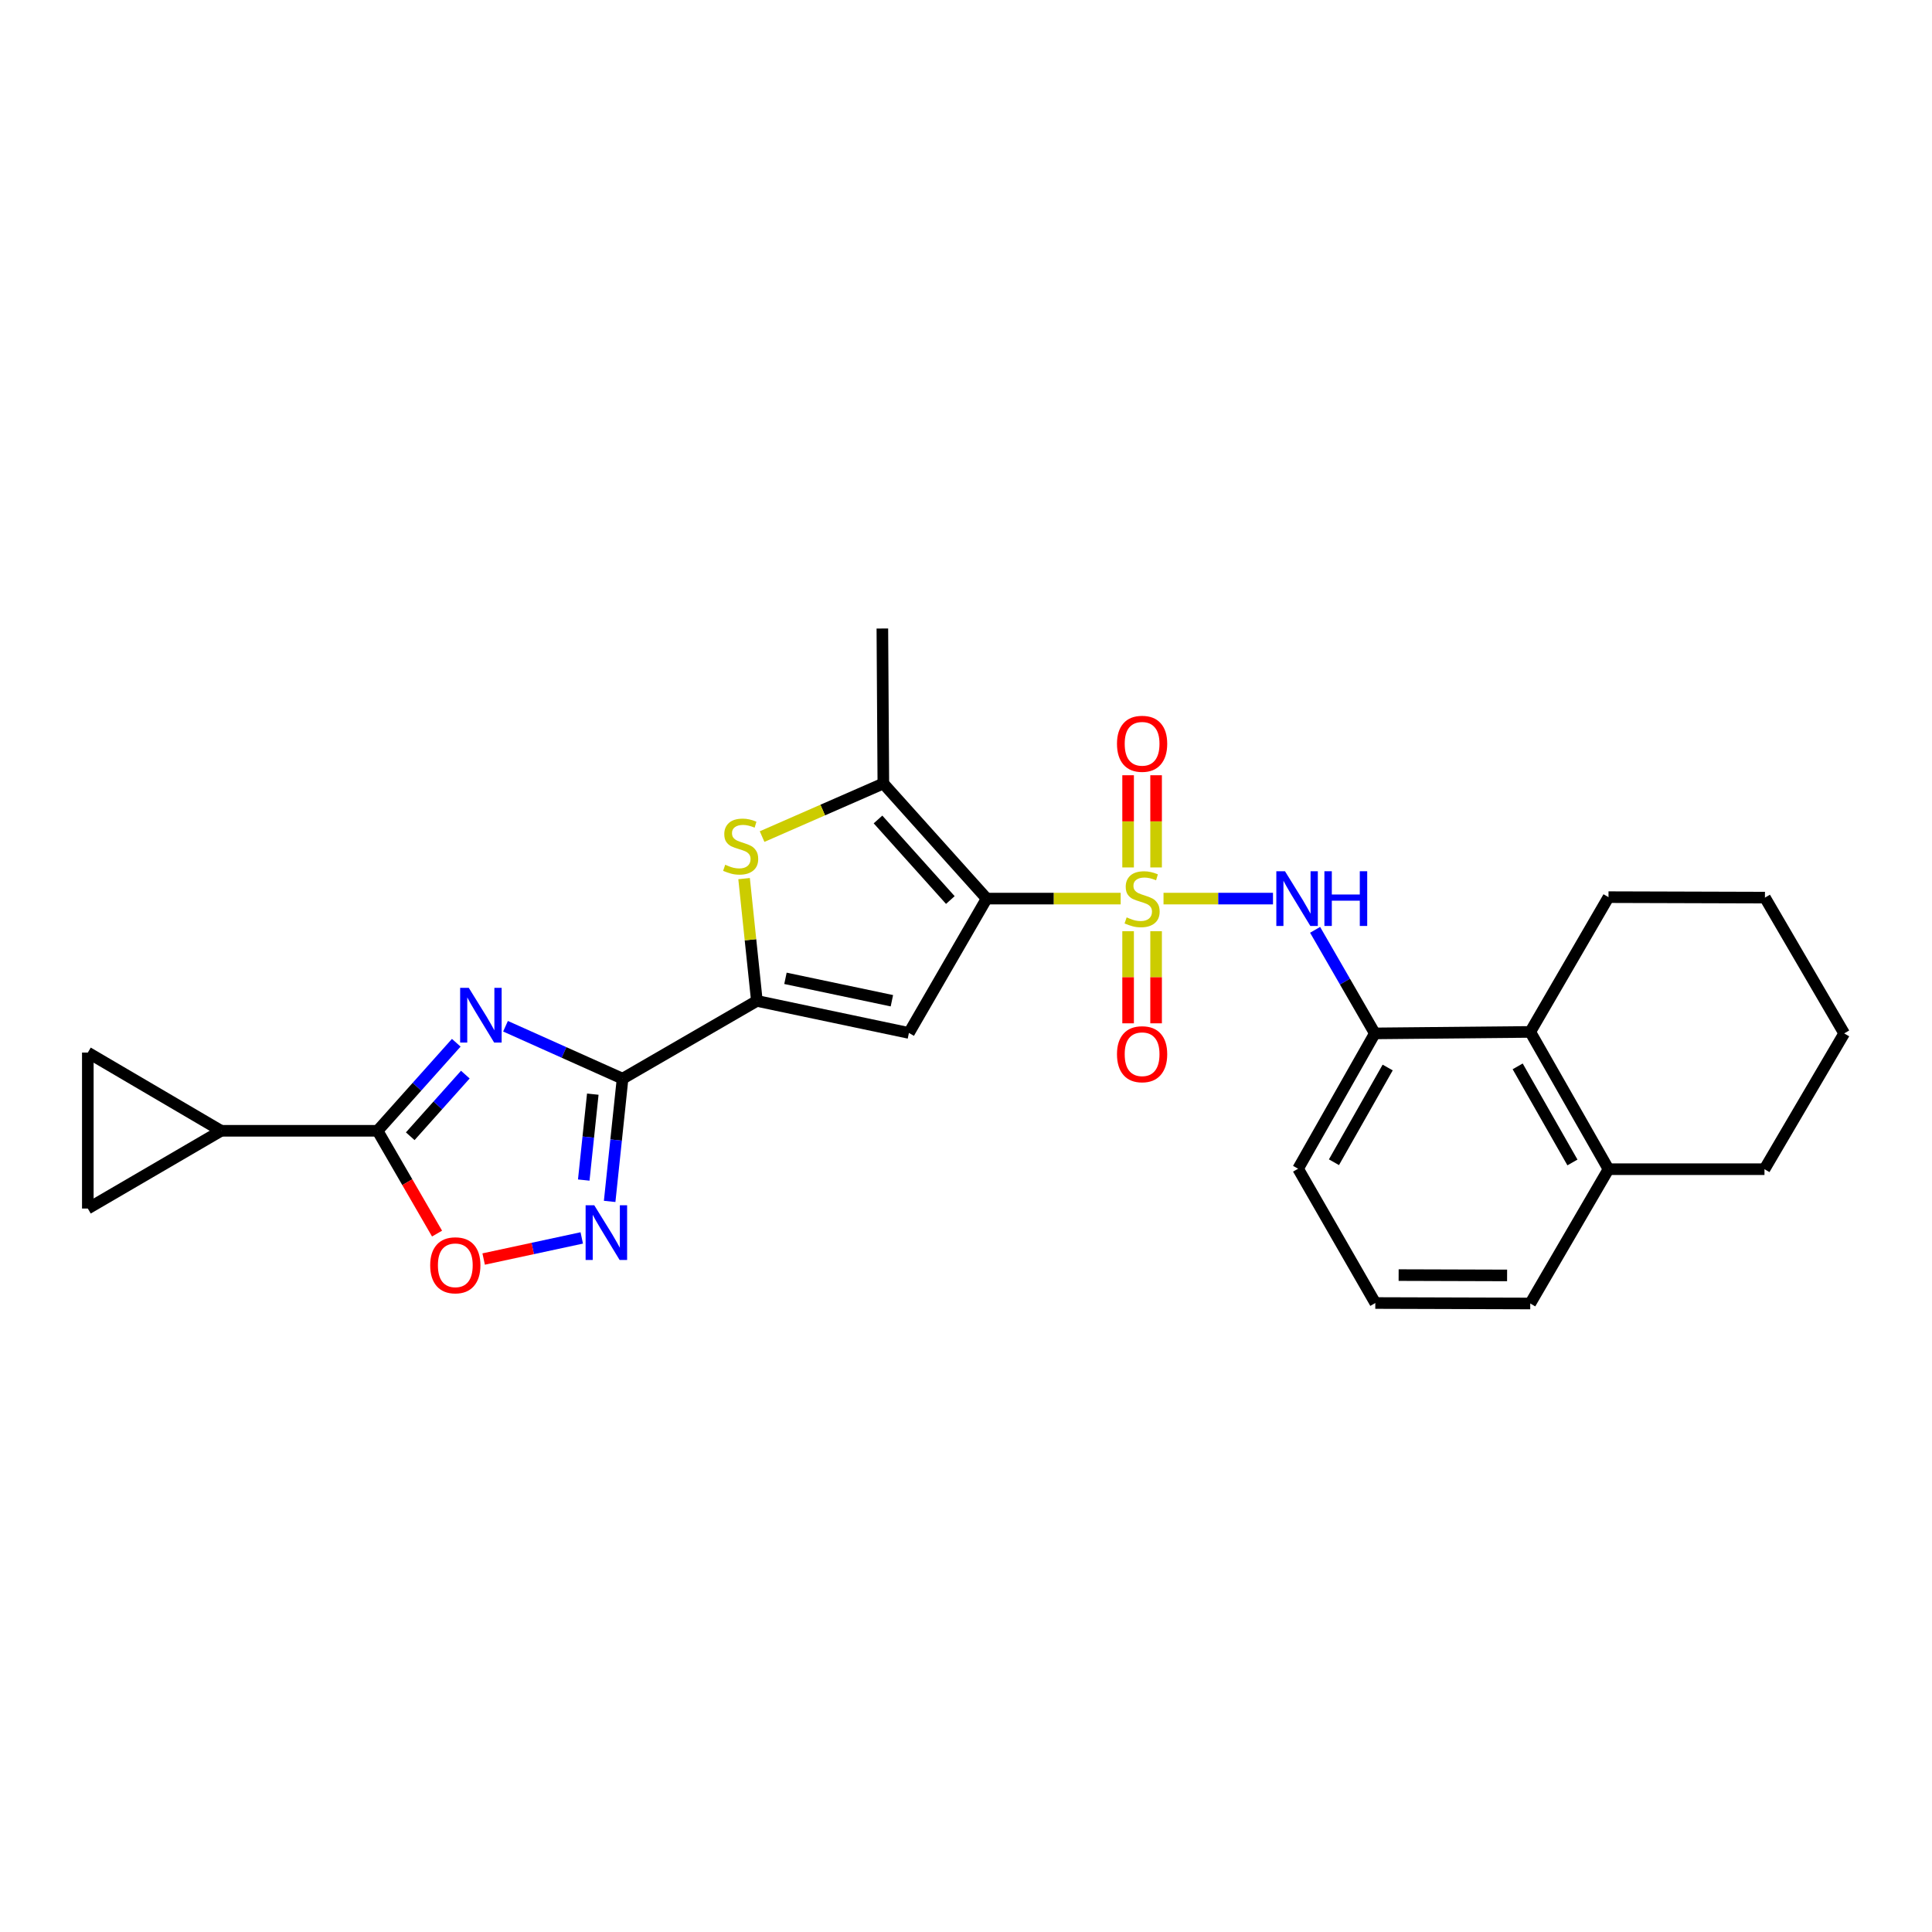 <?xml version='1.0' encoding='iso-8859-1'?>
<svg version='1.1' baseProfile='full'
              xmlns='http://www.w3.org/2000/svg'
                      xmlns:rdkit='http://www.rdkit.org/xml'
                      xmlns:xlink='http://www.w3.org/1999/xlink'
                  xml:space='preserve'
width='1000px' height='1000px' viewBox='0 0 1000 1000'>
<!-- END OF HEADER -->
<rect style='opacity:1.0;fill:#FFFFFF;stroke:none' width='1000' height='1000' x='0' y='0'> </rect>
<path class='bond-0' d='M 580.058,465.112 L 545.378,465.112' style='fill:none;fill-rule:evenodd;stroke:#CCCC00;stroke-width:6px;stroke-linecap:butt;stroke-linejoin:miter;stroke-opacity:1' />
<path class='bond-0' d='M 545.378,465.112 L 510.698,465.112' style='fill:none;fill-rule:evenodd;stroke:#000000;stroke-width:6px;stroke-linecap:butt;stroke-linejoin:miter;stroke-opacity:1' />
<path class='bond-9' d='M 602.234,465.112 L 630.566,465.112' style='fill:none;fill-rule:evenodd;stroke:#CCCC00;stroke-width:6px;stroke-linecap:butt;stroke-linejoin:miter;stroke-opacity:1' />
<path class='bond-9' d='M 630.566,465.112 L 658.898,465.112' style='fill:none;fill-rule:evenodd;stroke:#0000FF;stroke-width:6px;stroke-linecap:butt;stroke-linejoin:miter;stroke-opacity:1' />
<path class='bond-15' d='M 598.394,448.987 L 598.394,425.126' style='fill:none;fill-rule:evenodd;stroke:#CCCC00;stroke-width:6px;stroke-linecap:butt;stroke-linejoin:miter;stroke-opacity:1' />
<path class='bond-15' d='M 598.394,425.126 L 598.394,401.265' style='fill:none;fill-rule:evenodd;stroke:#FF0000;stroke-width:6px;stroke-linecap:butt;stroke-linejoin:miter;stroke-opacity:1' />
<path class='bond-15' d='M 583.904,448.987 L 583.904,425.126' style='fill:none;fill-rule:evenodd;stroke:#CCCC00;stroke-width:6px;stroke-linecap:butt;stroke-linejoin:miter;stroke-opacity:1' />
<path class='bond-15' d='M 583.904,425.126 L 583.904,401.265' style='fill:none;fill-rule:evenodd;stroke:#FF0000;stroke-width:6px;stroke-linecap:butt;stroke-linejoin:miter;stroke-opacity:1' />
<path class='bond-16' d='M 583.904,482.003 L 583.904,505.836' style='fill:none;fill-rule:evenodd;stroke:#CCCC00;stroke-width:6px;stroke-linecap:butt;stroke-linejoin:miter;stroke-opacity:1' />
<path class='bond-16' d='M 583.904,505.836 L 583.904,529.669' style='fill:none;fill-rule:evenodd;stroke:#FF0000;stroke-width:6px;stroke-linecap:butt;stroke-linejoin:miter;stroke-opacity:1' />
<path class='bond-16' d='M 598.394,482.003 L 598.394,505.836' style='fill:none;fill-rule:evenodd;stroke:#CCCC00;stroke-width:6px;stroke-linecap:butt;stroke-linejoin:miter;stroke-opacity:1' />
<path class='bond-16' d='M 598.394,505.836 L 598.394,529.669' style='fill:none;fill-rule:evenodd;stroke:#FF0000;stroke-width:6px;stroke-linecap:butt;stroke-linejoin:miter;stroke-opacity:1' />
<path class='bond-3' d='M 510.698,465.112 L 470.457,534.647' style='fill:none;fill-rule:evenodd;stroke:#000000;stroke-width:6px;stroke-linecap:butt;stroke-linejoin:miter;stroke-opacity:1' />
<path class='bond-6' d='M 510.698,465.112 L 457.215,405.543' style='fill:none;fill-rule:evenodd;stroke:#000000;stroke-width:6px;stroke-linecap:butt;stroke-linejoin:miter;stroke-opacity:1' />
<path class='bond-6' d='M 491.894,465.857 L 454.456,424.158' style='fill:none;fill-rule:evenodd;stroke:#000000;stroke-width:6px;stroke-linecap:butt;stroke-linejoin:miter;stroke-opacity:1' />
<path class='bond-1' d='M 261.657,531.181 L 291.949,544.751' style='fill:none;fill-rule:evenodd;stroke:#0000FF;stroke-width:6px;stroke-linecap:butt;stroke-linejoin:miter;stroke-opacity:1' />
<path class='bond-1' d='M 291.949,544.751 L 322.242,558.321' style='fill:none;fill-rule:evenodd;stroke:#000000;stroke-width:6px;stroke-linecap:butt;stroke-linejoin:miter;stroke-opacity:1' />
<path class='bond-5' d='M 236.161,539.728 L 215.793,562.512' style='fill:none;fill-rule:evenodd;stroke:#0000FF;stroke-width:6px;stroke-linecap:butt;stroke-linejoin:miter;stroke-opacity:1' />
<path class='bond-5' d='M 215.793,562.512 L 195.424,585.297' style='fill:none;fill-rule:evenodd;stroke:#000000;stroke-width:6px;stroke-linecap:butt;stroke-linejoin:miter;stroke-opacity:1' />
<path class='bond-5' d='M 240.853,556.22 L 226.595,572.169' style='fill:none;fill-rule:evenodd;stroke:#0000FF;stroke-width:6px;stroke-linecap:butt;stroke-linejoin:miter;stroke-opacity:1' />
<path class='bond-5' d='M 226.595,572.169 L 212.337,588.119' style='fill:none;fill-rule:evenodd;stroke:#000000;stroke-width:6px;stroke-linecap:butt;stroke-linejoin:miter;stroke-opacity:1' />
<path class='bond-2' d='M 322.242,558.321 L 391.761,518.072' style='fill:none;fill-rule:evenodd;stroke:#000000;stroke-width:6px;stroke-linecap:butt;stroke-linejoin:miter;stroke-opacity:1' />
<path class='bond-8' d='M 322.242,558.321 L 318.899,590.083' style='fill:none;fill-rule:evenodd;stroke:#000000;stroke-width:6px;stroke-linecap:butt;stroke-linejoin:miter;stroke-opacity:1' />
<path class='bond-8' d='M 318.899,590.083 L 315.556,621.844' style='fill:none;fill-rule:evenodd;stroke:#0000FF;stroke-width:6px;stroke-linecap:butt;stroke-linejoin:miter;stroke-opacity:1' />
<path class='bond-8' d='M 306.829,566.333 L 304.489,588.566' style='fill:none;fill-rule:evenodd;stroke:#000000;stroke-width:6px;stroke-linecap:butt;stroke-linejoin:miter;stroke-opacity:1' />
<path class='bond-8' d='M 304.489,588.566 L 302.148,610.799' style='fill:none;fill-rule:evenodd;stroke:#0000FF;stroke-width:6px;stroke-linecap:butt;stroke-linejoin:miter;stroke-opacity:1' />
<path class='bond-4' d='M 470.457,534.647 L 391.761,518.072' style='fill:none;fill-rule:evenodd;stroke:#000000;stroke-width:6px;stroke-linecap:butt;stroke-linejoin:miter;stroke-opacity:1' />
<path class='bond-4' d='M 461.639,517.982 L 406.552,506.379' style='fill:none;fill-rule:evenodd;stroke:#000000;stroke-width:6px;stroke-linecap:butt;stroke-linejoin:miter;stroke-opacity:1' />
<path class='bond-27' d='M 391.761,518.072 L 388.447,486.419' style='fill:none;fill-rule:evenodd;stroke:#000000;stroke-width:6px;stroke-linecap:butt;stroke-linejoin:miter;stroke-opacity:1' />
<path class='bond-27' d='M 388.447,486.419 L 385.134,454.767' style='fill:none;fill-rule:evenodd;stroke:#CCCC00;stroke-width:6px;stroke-linecap:butt;stroke-linejoin:miter;stroke-opacity:1' />
<path class='bond-11' d='M 195.424,585.297 L 114.45,585.297' style='fill:none;fill-rule:evenodd;stroke:#000000;stroke-width:6px;stroke-linecap:butt;stroke-linejoin:miter;stroke-opacity:1' />
<path class='bond-30' d='M 195.424,585.297 L 210.82,611.9' style='fill:none;fill-rule:evenodd;stroke:#000000;stroke-width:6px;stroke-linecap:butt;stroke-linejoin:miter;stroke-opacity:1' />
<path class='bond-30' d='M 210.82,611.9 L 226.216,638.503' style='fill:none;fill-rule:evenodd;stroke:#FF0000;stroke-width:6px;stroke-linecap:butt;stroke-linejoin:miter;stroke-opacity:1' />
<path class='bond-7' d='M 457.215,405.543 L 425.838,419.278' style='fill:none;fill-rule:evenodd;stroke:#000000;stroke-width:6px;stroke-linecap:butt;stroke-linejoin:miter;stroke-opacity:1' />
<path class='bond-7' d='M 425.838,419.278 L 394.46,433.014' style='fill:none;fill-rule:evenodd;stroke:#CCCC00;stroke-width:6px;stroke-linecap:butt;stroke-linejoin:miter;stroke-opacity:1' />
<path class='bond-19' d='M 457.215,405.543 L 456.708,325.317' style='fill:none;fill-rule:evenodd;stroke:#000000;stroke-width:6px;stroke-linecap:butt;stroke-linejoin:miter;stroke-opacity:1' />
<path class='bond-10' d='M 301.115,640.749 L 275.727,646.211' style='fill:none;fill-rule:evenodd;stroke:#0000FF;stroke-width:6px;stroke-linecap:butt;stroke-linejoin:miter;stroke-opacity:1' />
<path class='bond-10' d='M 275.727,646.211 L 250.339,651.674' style='fill:none;fill-rule:evenodd;stroke:#FF0000;stroke-width:6px;stroke-linecap:butt;stroke-linejoin:miter;stroke-opacity:1' />
<path class='bond-12' d='M 680.696,481.286 L 696.156,508.087' style='fill:none;fill-rule:evenodd;stroke:#0000FF;stroke-width:6px;stroke-linecap:butt;stroke-linejoin:miter;stroke-opacity:1' />
<path class='bond-12' d='M 696.156,508.087 L 711.616,534.888' style='fill:none;fill-rule:evenodd;stroke:#000000;stroke-width:6px;stroke-linecap:butt;stroke-linejoin:miter;stroke-opacity:1' />
<path class='bond-13' d='M 114.45,585.297 L 45.455,544.814' style='fill:none;fill-rule:evenodd;stroke:#000000;stroke-width:6px;stroke-linecap:butt;stroke-linejoin:miter;stroke-opacity:1' />
<path class='bond-14' d='M 114.45,585.297 L 45.455,625.538' style='fill:none;fill-rule:evenodd;stroke:#000000;stroke-width:6px;stroke-linecap:butt;stroke-linejoin:miter;stroke-opacity:1' />
<path class='bond-17' d='M 711.616,534.888 L 792.058,534.115' style='fill:none;fill-rule:evenodd;stroke:#000000;stroke-width:6px;stroke-linecap:butt;stroke-linejoin:miter;stroke-opacity:1' />
<path class='bond-20' d='M 711.616,534.888 L 671.889,604.93' style='fill:none;fill-rule:evenodd;stroke:#000000;stroke-width:6px;stroke-linecap:butt;stroke-linejoin:miter;stroke-opacity:1' />
<path class='bond-20' d='M 718.26,552.543 L 690.452,601.573' style='fill:none;fill-rule:evenodd;stroke:#000000;stroke-width:6px;stroke-linecap:butt;stroke-linejoin:miter;stroke-opacity:1' />
<path class='bond-31' d='M 45.455,544.814 L 45.455,625.538' style='fill:none;fill-rule:evenodd;stroke:#000000;stroke-width:6px;stroke-linecap:butt;stroke-linejoin:miter;stroke-opacity:1' />
<path class='bond-18' d='M 792.058,534.115 L 832.557,605.172' style='fill:none;fill-rule:evenodd;stroke:#000000;stroke-width:6px;stroke-linecap:butt;stroke-linejoin:miter;stroke-opacity:1' />
<path class='bond-18' d='M 785.544,551.949 L 813.894,601.688' style='fill:none;fill-rule:evenodd;stroke:#000000;stroke-width:6px;stroke-linecap:butt;stroke-linejoin:miter;stroke-opacity:1' />
<path class='bond-22' d='M 792.058,534.115 L 832.557,464.363' style='fill:none;fill-rule:evenodd;stroke:#000000;stroke-width:6px;stroke-linecap:butt;stroke-linejoin:miter;stroke-opacity:1' />
<path class='bond-24' d='M 832.557,605.172 L 913.29,605.172' style='fill:none;fill-rule:evenodd;stroke:#000000;stroke-width:6px;stroke-linecap:butt;stroke-linejoin:miter;stroke-opacity:1' />
<path class='bond-28' d='M 832.557,605.172 L 792.058,674.683' style='fill:none;fill-rule:evenodd;stroke:#000000;stroke-width:6px;stroke-linecap:butt;stroke-linejoin:miter;stroke-opacity:1' />
<path class='bond-21' d='M 671.889,604.93 L 711.857,674.441' style='fill:none;fill-rule:evenodd;stroke:#000000;stroke-width:6px;stroke-linecap:butt;stroke-linejoin:miter;stroke-opacity:1' />
<path class='bond-23' d='M 711.857,674.441 L 792.058,674.683' style='fill:none;fill-rule:evenodd;stroke:#000000;stroke-width:6px;stroke-linecap:butt;stroke-linejoin:miter;stroke-opacity:1' />
<path class='bond-23' d='M 723.931,659.988 L 780.072,660.157' style='fill:none;fill-rule:evenodd;stroke:#000000;stroke-width:6px;stroke-linecap:butt;stroke-linejoin:miter;stroke-opacity:1' />
<path class='bond-25' d='M 832.557,464.363 L 913.531,464.605' style='fill:none;fill-rule:evenodd;stroke:#000000;stroke-width:6px;stroke-linecap:butt;stroke-linejoin:miter;stroke-opacity:1' />
<path class='bond-29' d='M 913.29,605.172 L 954.545,534.888' style='fill:none;fill-rule:evenodd;stroke:#000000;stroke-width:6px;stroke-linecap:butt;stroke-linejoin:miter;stroke-opacity:1' />
<path class='bond-26' d='M 913.531,464.605 L 954.545,534.888' style='fill:none;fill-rule:evenodd;stroke:#000000;stroke-width:6px;stroke-linecap:butt;stroke-linejoin:miter;stroke-opacity:1' />
<path  class='atom-0' d='M 583.149 474.832
Q 583.469 474.952, 584.789 475.512
Q 586.109 476.072, 587.549 476.432
Q 589.029 476.752, 590.469 476.752
Q 593.149 476.752, 594.709 475.472
Q 596.269 474.152, 596.269 471.872
Q 596.269 470.312, 595.469 469.352
Q 594.709 468.392, 593.509 467.872
Q 592.309 467.352, 590.309 466.752
Q 587.789 465.992, 586.269 465.272
Q 584.789 464.552, 583.709 463.032
Q 582.669 461.512, 582.669 458.952
Q 582.669 455.392, 585.069 453.192
Q 587.509 450.992, 592.309 450.992
Q 595.589 450.992, 599.309 452.552
L 598.389 455.632
Q 594.989 454.232, 592.429 454.232
Q 589.669 454.232, 588.149 455.392
Q 586.629 456.512, 586.669 458.472
Q 586.669 459.992, 587.429 460.912
Q 588.229 461.832, 589.349 462.352
Q 590.509 462.872, 592.429 463.472
Q 594.989 464.272, 596.509 465.072
Q 598.029 465.872, 599.109 467.512
Q 600.229 469.112, 600.229 471.872
Q 600.229 475.792, 597.589 477.912
Q 594.989 479.992, 590.629 479.992
Q 588.109 479.992, 586.189 479.432
Q 584.309 478.912, 582.069 477.992
L 583.149 474.832
' fill='#CCCC00'/>
<path  class='atom-2' d='M 242.648 511.31
L 251.928 526.31
Q 252.848 527.79, 254.328 530.47
Q 255.808 533.15, 255.888 533.31
L 255.888 511.31
L 259.648 511.31
L 259.648 539.63
L 255.768 539.63
L 245.808 523.23
Q 244.648 521.31, 243.408 519.11
Q 242.208 516.91, 241.848 516.23
L 241.848 539.63
L 238.168 539.63
L 238.168 511.31
L 242.648 511.31
' fill='#0000FF'/>
<path  class='atom-8' d='M 375.365 447.591
Q 375.685 447.711, 377.005 448.271
Q 378.325 448.831, 379.765 449.191
Q 381.245 449.511, 382.685 449.511
Q 385.365 449.511, 386.925 448.231
Q 388.485 446.911, 388.485 444.631
Q 388.485 443.071, 387.685 442.111
Q 386.925 441.151, 385.725 440.631
Q 384.525 440.111, 382.525 439.511
Q 380.005 438.751, 378.485 438.031
Q 377.005 437.311, 375.925 435.791
Q 374.885 434.271, 374.885 431.711
Q 374.885 428.151, 377.285 425.951
Q 379.725 423.751, 384.525 423.751
Q 387.805 423.751, 391.525 425.311
L 390.605 428.391
Q 387.205 426.991, 384.645 426.991
Q 381.885 426.991, 380.365 428.151
Q 378.845 429.271, 378.885 431.231
Q 378.885 432.751, 379.645 433.671
Q 380.445 434.591, 381.565 435.111
Q 382.725 435.631, 384.645 436.231
Q 387.205 437.031, 388.725 437.831
Q 390.245 438.631, 391.325 440.271
Q 392.445 441.871, 392.445 444.631
Q 392.445 448.551, 389.805 450.671
Q 387.205 452.751, 382.845 452.751
Q 380.325 452.751, 378.405 452.191
Q 376.525 451.671, 374.285 450.751
L 375.365 447.591
' fill='#CCCC00'/>
<path  class='atom-9' d='M 307.594 623.847
L 316.874 638.847
Q 317.794 640.327, 319.274 643.007
Q 320.754 645.687, 320.834 645.847
L 320.834 623.847
L 324.594 623.847
L 324.594 652.167
L 320.714 652.167
L 310.754 635.767
Q 309.594 633.847, 308.354 631.647
Q 307.154 629.447, 306.794 628.767
L 306.794 652.167
L 303.114 652.167
L 303.114 623.847
L 307.594 623.847
' fill='#0000FF'/>
<path  class='atom-10' d='M 665.106 450.952
L 674.386 465.952
Q 675.306 467.432, 676.786 470.112
Q 678.266 472.792, 678.346 472.952
L 678.346 450.952
L 682.106 450.952
L 682.106 479.272
L 678.226 479.272
L 668.266 462.872
Q 667.106 460.952, 665.866 458.752
Q 664.666 456.552, 664.306 455.872
L 664.306 479.272
L 660.626 479.272
L 660.626 450.952
L 665.106 450.952
' fill='#0000FF'/>
<path  class='atom-10' d='M 685.506 450.952
L 689.346 450.952
L 689.346 462.992
L 703.826 462.992
L 703.826 450.952
L 707.666 450.952
L 707.666 479.272
L 703.826 479.272
L 703.826 466.192
L 689.346 466.192
L 689.346 479.272
L 685.506 479.272
L 685.506 450.952
' fill='#0000FF'/>
<path  class='atom-11' d='M 222.666 654.912
Q 222.666 648.112, 226.026 644.312
Q 229.386 640.512, 235.666 640.512
Q 241.946 640.512, 245.306 644.312
Q 248.666 648.112, 248.666 654.912
Q 248.666 661.792, 245.266 665.712
Q 241.866 669.592, 235.666 669.592
Q 229.426 669.592, 226.026 665.712
Q 222.666 661.832, 222.666 654.912
M 235.666 666.392
Q 239.986 666.392, 242.306 663.512
Q 244.666 660.592, 244.666 654.912
Q 244.666 649.352, 242.306 646.552
Q 239.986 643.712, 235.666 643.712
Q 231.346 643.712, 228.986 646.512
Q 226.666 649.312, 226.666 654.912
Q 226.666 660.632, 228.986 663.512
Q 231.346 666.392, 235.666 666.392
' fill='#FF0000'/>
<path  class='atom-16' d='M 578.149 384.983
Q 578.149 378.183, 581.509 374.383
Q 584.869 370.583, 591.149 370.583
Q 597.429 370.583, 600.789 374.383
Q 604.149 378.183, 604.149 384.983
Q 604.149 391.863, 600.749 395.783
Q 597.349 399.663, 591.149 399.663
Q 584.909 399.663, 581.509 395.783
Q 578.149 391.903, 578.149 384.983
M 591.149 396.463
Q 595.469 396.463, 597.789 393.583
Q 600.149 390.663, 600.149 384.983
Q 600.149 379.423, 597.789 376.623
Q 595.469 373.783, 591.149 373.783
Q 586.829 373.783, 584.469 376.583
Q 582.149 379.383, 582.149 384.983
Q 582.149 390.703, 584.469 393.583
Q 586.829 396.463, 591.149 396.463
' fill='#FF0000'/>
<path  class='atom-17' d='M 578.149 545.659
Q 578.149 538.859, 581.509 535.059
Q 584.869 531.259, 591.149 531.259
Q 597.429 531.259, 600.789 535.059
Q 604.149 538.859, 604.149 545.659
Q 604.149 552.539, 600.749 556.459
Q 597.349 560.339, 591.149 560.339
Q 584.909 560.339, 581.509 556.459
Q 578.149 552.579, 578.149 545.659
M 591.149 557.139
Q 595.469 557.139, 597.789 554.259
Q 600.149 551.339, 600.149 545.659
Q 600.149 540.099, 597.789 537.299
Q 595.469 534.459, 591.149 534.459
Q 586.829 534.459, 584.469 537.259
Q 582.149 540.059, 582.149 545.659
Q 582.149 551.379, 584.469 554.259
Q 586.829 557.139, 591.149 557.139
' fill='#FF0000'/>
</svg>
